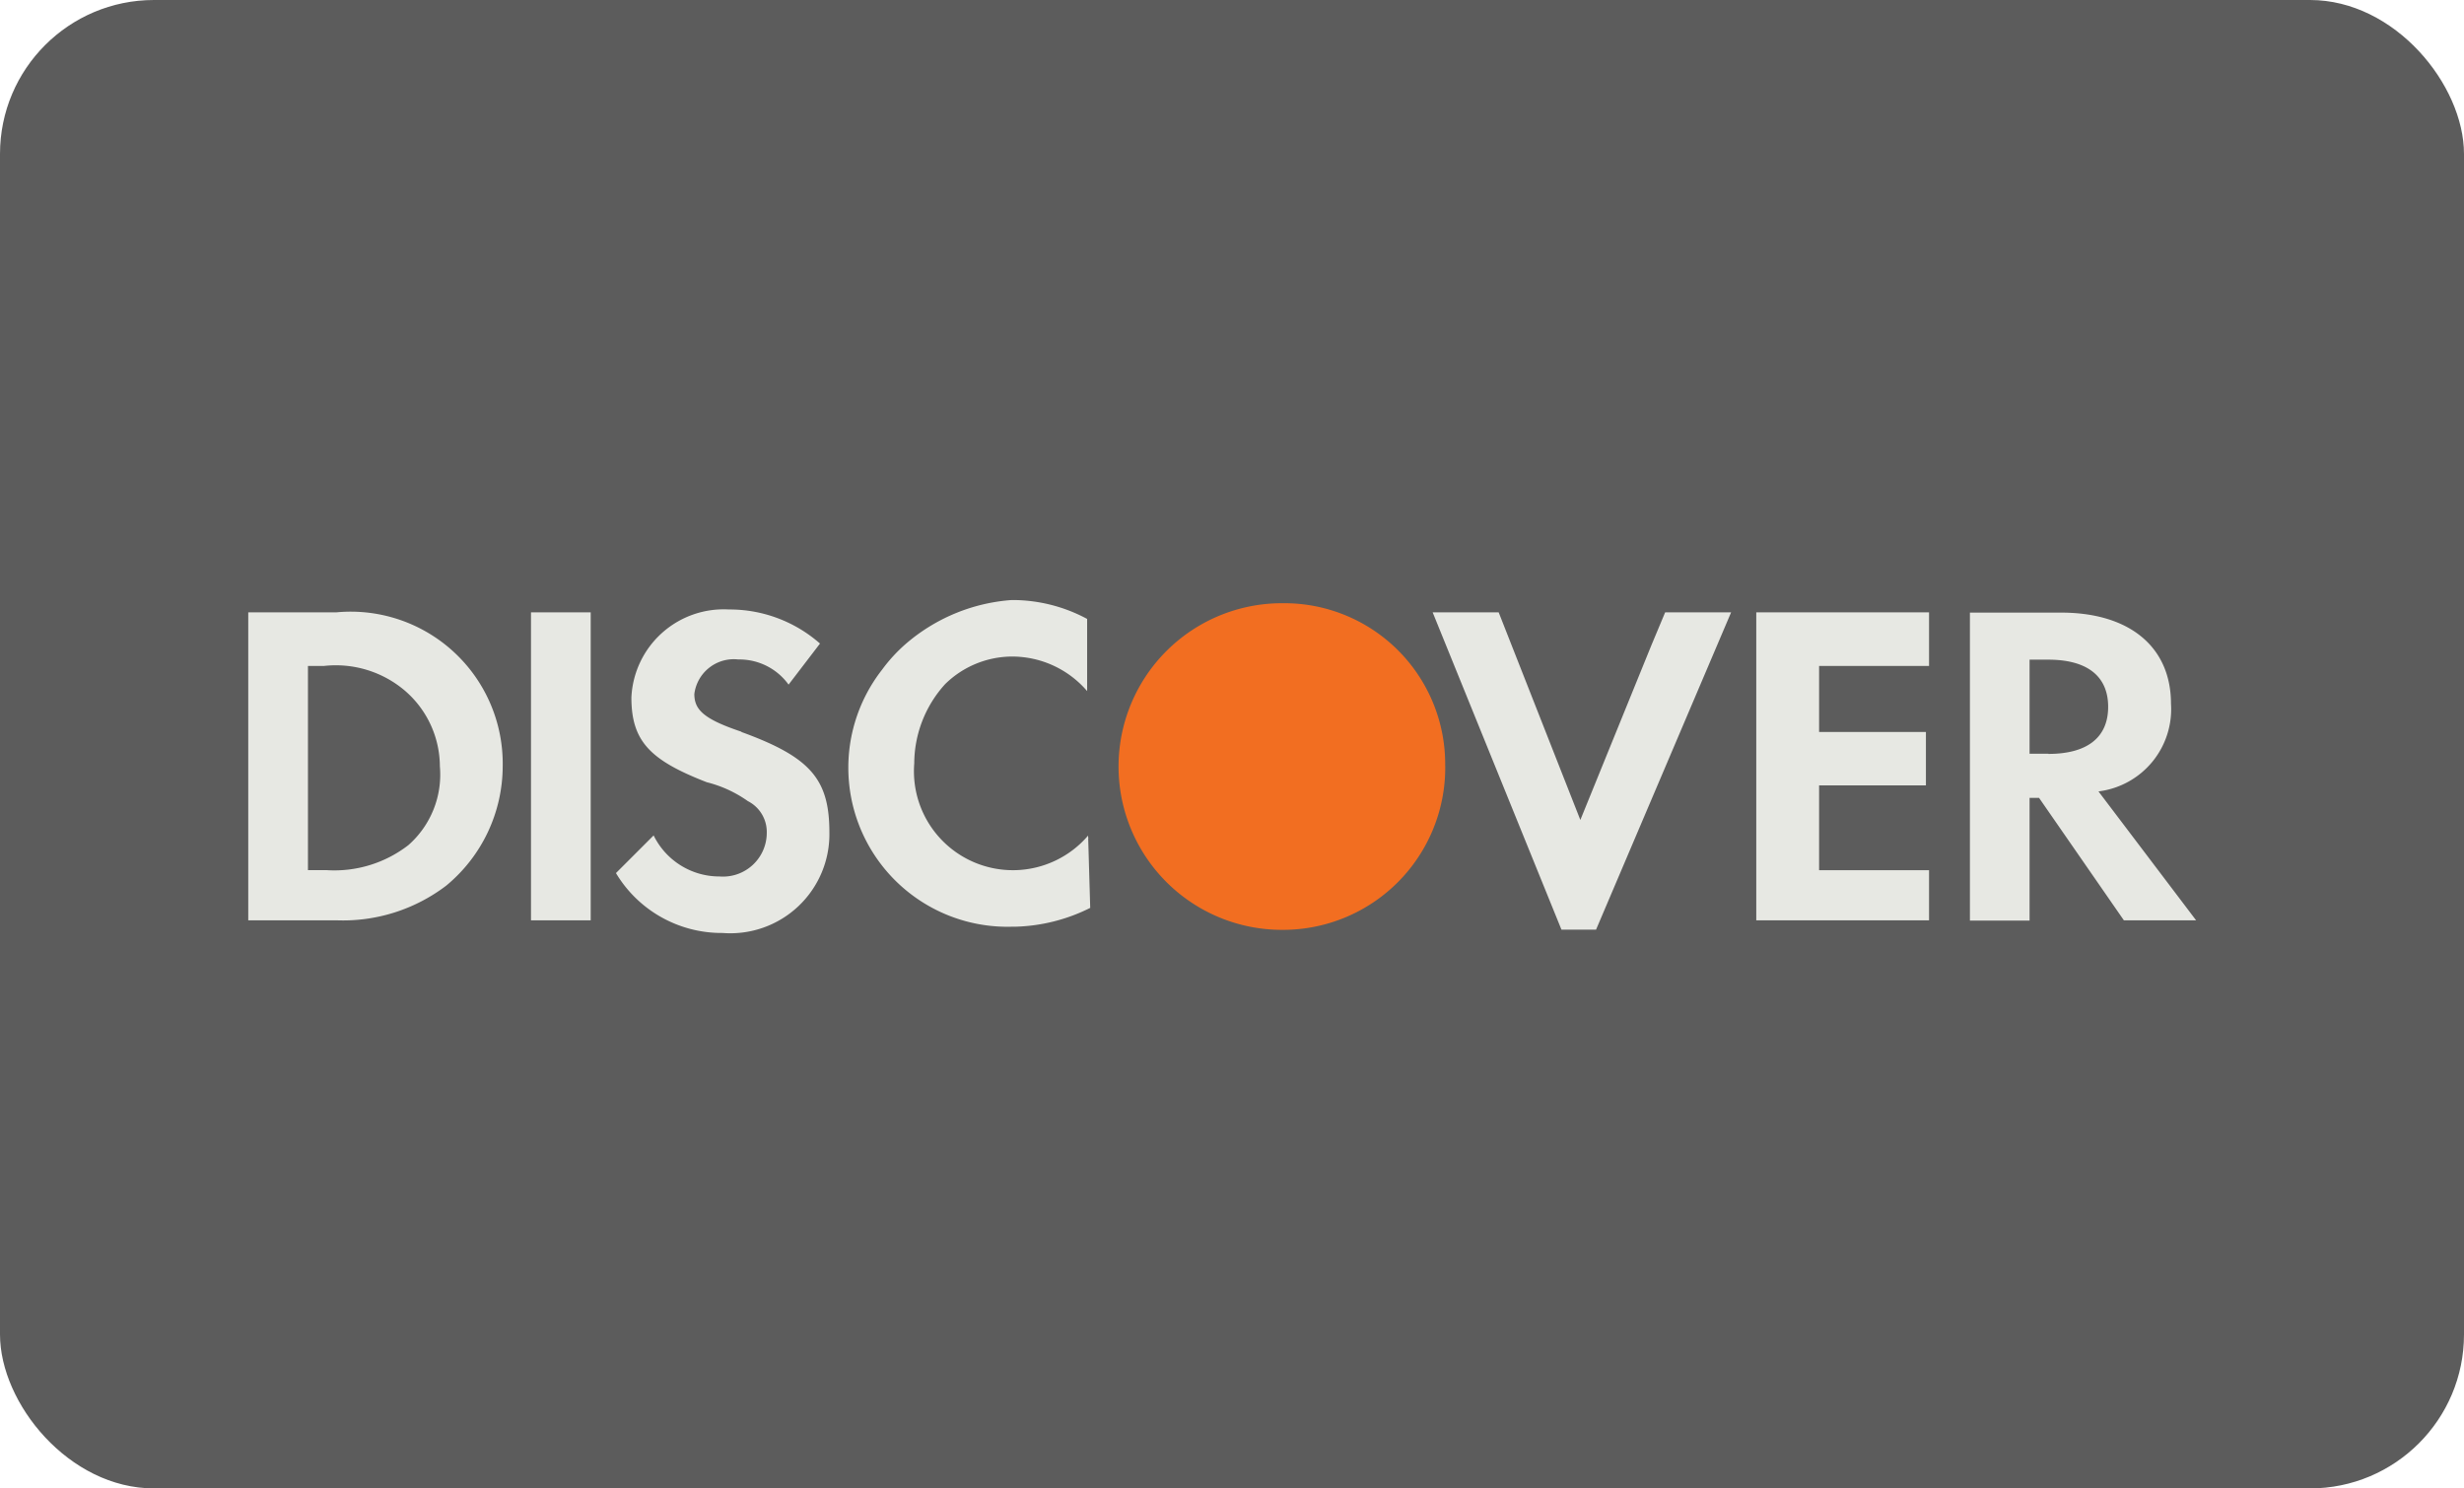 <svg xmlns="http://www.w3.org/2000/svg" width="48" height="29" viewBox="0 0 48 29">
  <g id="Group_4318" data-name="Group 4318" transform="translate(-1058 -5415.682)">
    <g id="OXessays_home_desktop" transform="translate(1058 5416.004)">
      <g id="Oxessays_homepage_calculator_v1" transform="translate(0 0)">
        <g id="footer" transform="translate(0 0)">
          <g id="block_payments">
            <g id="icon_discover">
              <rect id="Rectangle" width="48" height="29" rx="3" transform="translate(0 -0.322)" fill="#5c5c5c"/>
              <g id="Group" transform="translate(4.836 11.369)">
                <path id="Path" d="M24.248,3.29A3.135,3.135,0,0,0,21.078.125h-.011a3.182,3.182,0,0,0,0,6.364,3.161,3.161,0,0,0,3.182-3.182V3.29Z" transform="translate(-0.931 -0.063)" fill="#f26e21"/>
                <g id="Shape" transform="translate(0 0)">
                  <path id="Path_3541" data-name="Path 3541" d="M16.44,4.649a1.928,1.928,0,0,1-3.387-1.406,2.308,2.308,0,0,1,.6-1.543,1.869,1.869,0,0,1,1.3-.539,1.928,1.928,0,0,1,1.468.673V.428A3.073,3.073,0,0,0,14.951.06a3.546,3.546,0,0,0-2.074.864,3.076,3.076,0,0,0-.449.491,3.1,3.1,0,0,0,2.523,5.01h.061a3.449,3.449,0,0,0,1.469-.367L16.44,4.65c-.021.02.021.04,0,.059V4.65ZM27.415.936,26.029,4.345,24.438.3H23.152l2.509,6.182h.674L28.966.3H27.681ZM29.456,3V6.3h3.366V5.324H30.68V3.672h2.081V2.631H30.68V1.345h2.142V.3H29.456ZM1.793.3H.079v6H1.793a3.319,3.319,0,0,0,2.141-.674A3.026,3.026,0,0,0,5.036,3.3,2.962,2.962,0,0,0,1.793.3ZM3.2,4.834a2.355,2.355,0,0,1-1.591.489H1.242V1.345h.306a2.077,2.077,0,0,1,1.592.489A1.954,1.954,0,0,1,3.812,3.3,1.83,1.83,0,0,1,3.2,4.834ZM5.587.3H6.75v6H5.587Zm4.1,2.326c-.734-.246-.918-.428-.918-.735a.775.775,0,0,1,.857-.673,1.182,1.182,0,0,1,.979.49l.612-.8A2.666,2.666,0,0,0,9.443.244a1.8,1.8,0,0,0-1.9,1.714c0,.857.368,1.224,1.469,1.652a2.383,2.383,0,0,1,.8.368.673.673,0,0,1,.368.611.853.853,0,0,1-.919.857,1.427,1.427,0,0,1-1.285-.8l-.734.734A2.4,2.4,0,0,0,9.321,6.547,1.93,1.93,0,0,0,11.4,4.589c0-1.04-.368-1.468-1.714-1.958Zm26.44,1.162A1.614,1.614,0,0,0,37.535,2.08c0-1.1-.8-1.775-2.142-1.775H33.618v6H34.78V3.915h.185L36.617,6.3h1.407l-1.9-2.509Zm-.98-.733h-.367V1.222h.367c.735,0,1.164.306,1.164.919s-.428.917-1.164.917Z" transform="translate(-0.079 -0.06)" fill="#e7e8e3"/>
                </g>
              </g>
            </g>
          </g>
        </g>
      </g>
    </g>
  </g>
</svg>
